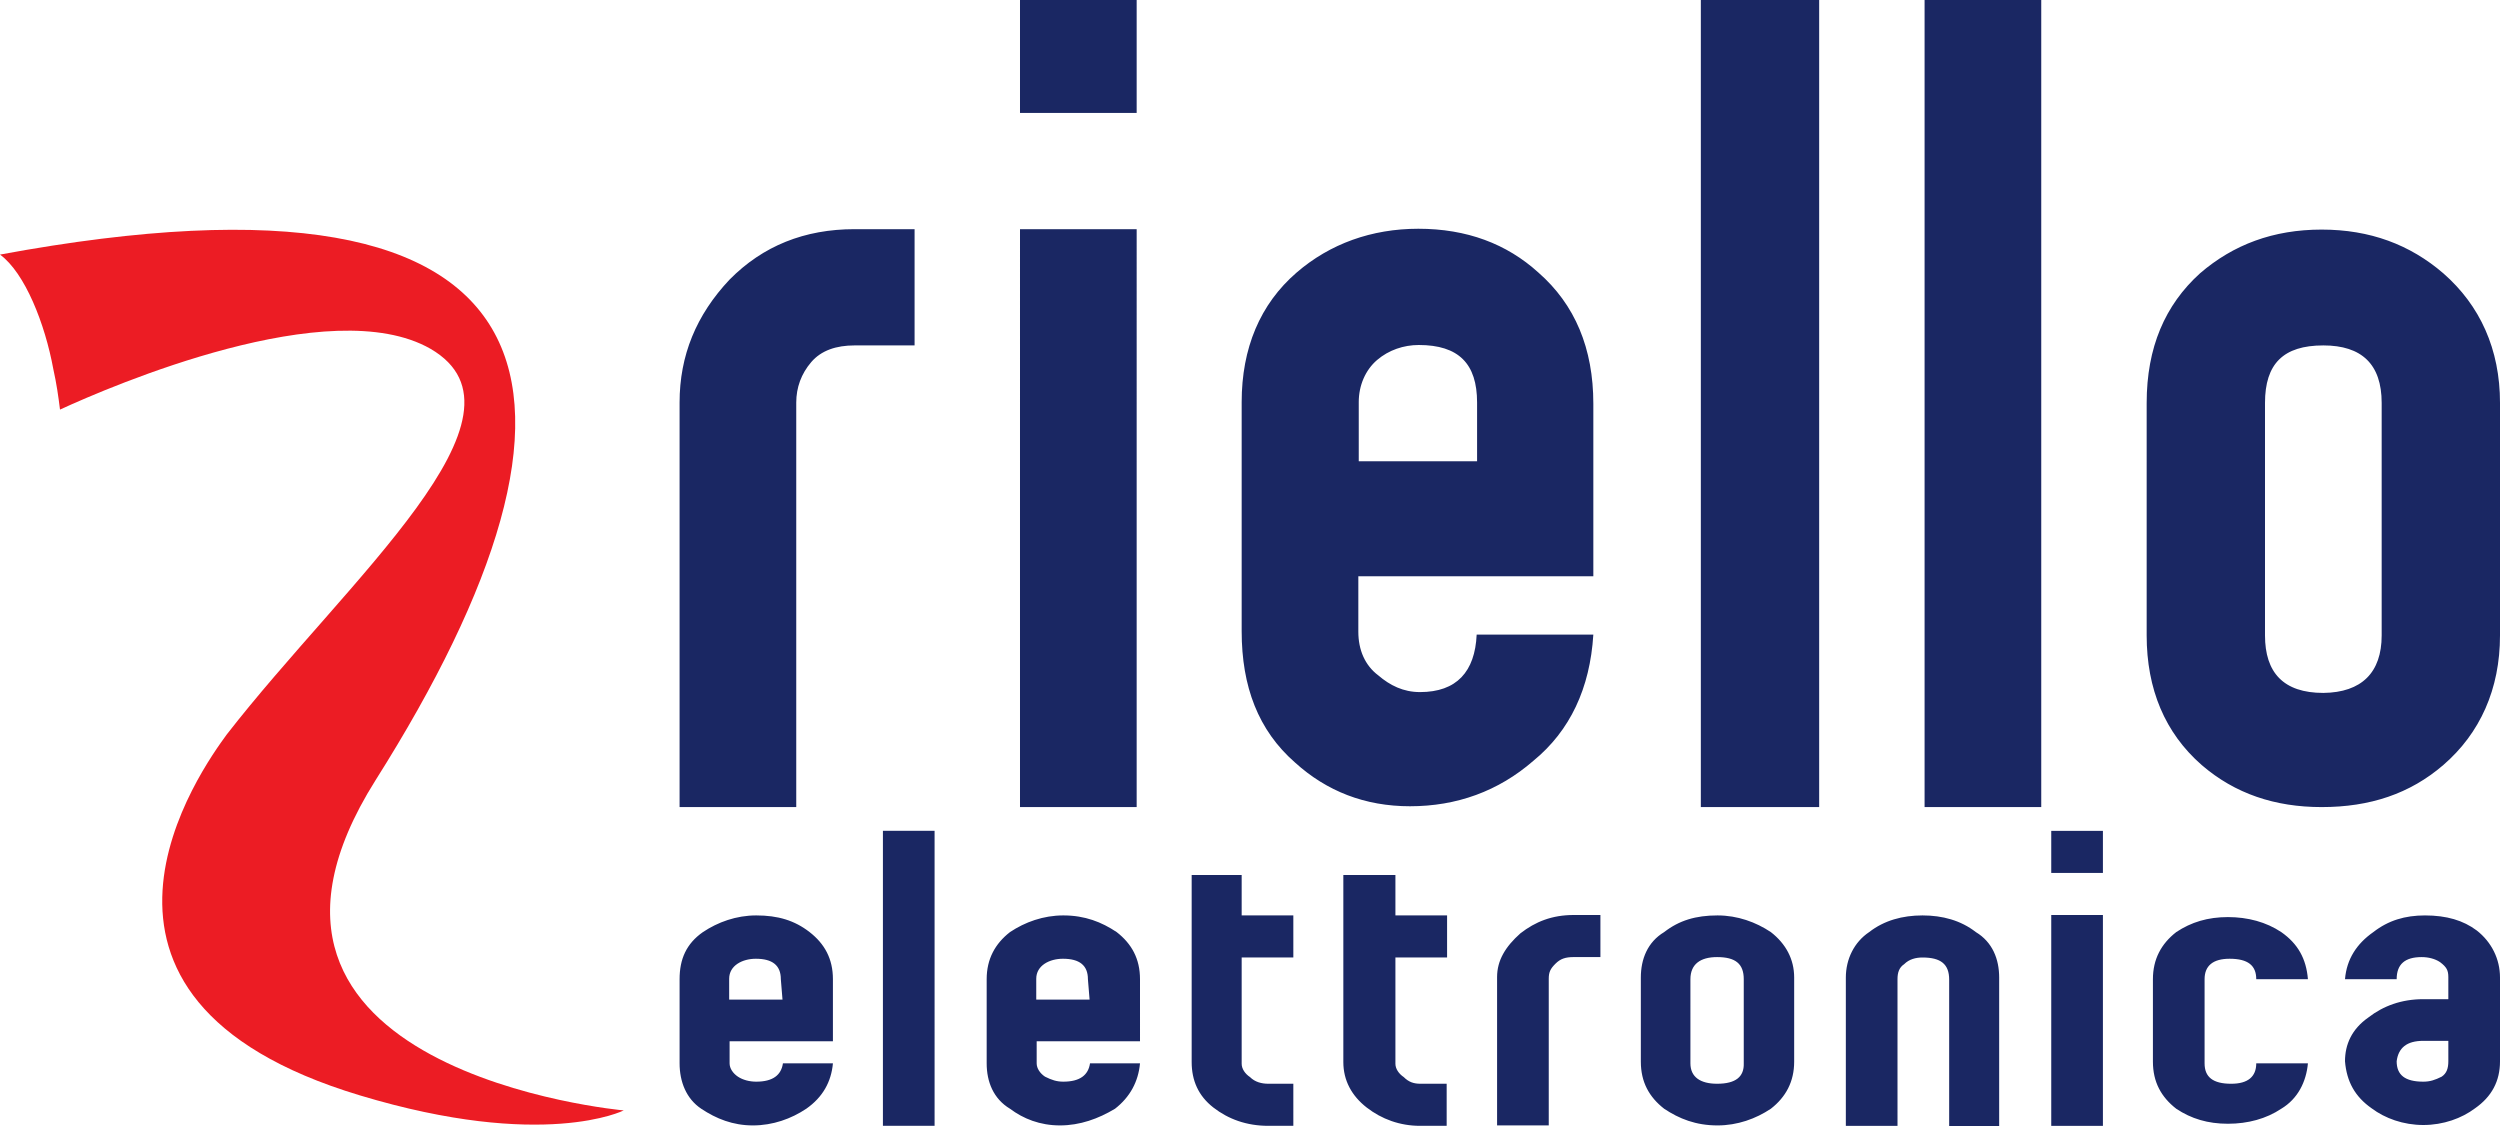 <?xml version="1.0" encoding="UTF-8" standalone="no"?>
<!-- Generator: Adobe Illustrator 19.0.0, SVG Export Plug-In . SVG Version: 6.00 Build 0)  -->

<svg
   xmlns:dc="http://purl.org/dc/elements/1.1/"
   xmlns:cc="http://creativecommons.org/ns#"
   xmlns:rdf="http://www.w3.org/1999/02/22-rdf-syntax-ns#"
   xmlns:svg="http://www.w3.org/2000/svg"
   xmlns="http://www.w3.org/2000/svg"
   xmlns:sodipodi="http://sodipodi.sourceforge.net/DTD/sodipodi-0.dtd"
   xmlns:inkscape="http://www.inkscape.org/namespaces/inkscape"
   version="1.1"
   id="layer"
   x="0px"
   y="0px"
   viewBox="-153 -46 600 270.3"
   xml:space="preserve"
   sodipodi:docname="riello.svg"
   width="600"
   height="270.3"
   inkscape:version="0.92.1 r15371"><defs
     id="defs11" /><sodipodi:namedview
     pagecolor="#ffffff"
     bordercolor="#666666"
     borderopacity="1"
     objecttolerance="10"
     gridtolerance="10"
     guidetolerance="10"
     inkscape:pageopacity="0"
     inkscape:pageshadow="2"
     inkscape:window-width="640"
     inkscape:window-height="480"
     id="namedview9"
     showgrid="false"
     fit-margin-top="0"
     fit-margin-left="0"
     fit-margin-right="0"
     fit-margin-bottom="0"
     inkscape:zoom="0.36196319"
     inkscape:cx="299.4"
     inkscape:cy="135"
     inkscape:window-x="0"
     inkscape:window-y="0"
     inkscape:window-maximized="0"
     inkscape:current-layer="layer" /><style
     type="text/css"
     id="style2">
	.st0{fill:#1A2763;}
	.st1{fill:#EC1C24;}
</style><path
     class="st0"
     d="m 22,193.8 v 0 -4.9 c 0,-1.6 0.8,-2.8 2,-3.6 1.2,-0.8 2.8,-1.2 4.4,-1.2 4,0 6,1.6 6,4.9 l 0.4,4.9 H 22 Z M 46.9,189 v 0 c 0,-4.9 -2,-8.5 -5.6,-11.3 -3.6,-2.8 -7.6,-4 -12.8,-4 -4.8,0 -9.2,1.6 -12.8,4 -4,2.8 -5.6,6.5 -5.6,11.3 v 20.2 c 0,4.4 1.6,8.5 5.2,10.9 3.6,2.4 7.6,4 12.4,4 4.8,0 9.2,-1.6 12.8,-4 4,-2.8 6,-6.5 6.4,-10.9 h -12 c -0.4,2.8 -2.4,4.4 -6.4,4.4 -1.6,0 -3.2,-0.4 -4.4,-1.2 -1.2,-0.8 -2,-2 -2,-3.2 v -5.3 H 46.9 Z M 71.3,153.4 H 58.9 v 70.8 h 12.4 v 0 z m 24.4,40.4 v 0 -4.9 c 0,-1.6 0.8,-2.8 2,-3.6 1.2,-0.8 2.8,-1.2 4.4,-1.2 4,0 6,1.6 6,4.9 l 0.4,4.9 H 95.7 Z m 24.9,-4.8 v 0 c 0,-4.9 -2,-8.5 -5.6,-11.3 -3.6,-2.4 -7.6,-4 -12.8,-4 -4.8,0 -9.2,1.6 -12.8,4 -3.6,2.8 -5.6,6.5 -5.6,11.3 v 20.2 c 0,4.4 1.6,8.5 5.6,10.9 3.2,2.4 7.2,4 12,4 4.8,0 9.2,-1.6 13.2,-4 3.6,-2.8 5.6,-6.5 6,-10.9 h -12 c -0.4,2.8 -2.4,4.4 -6.4,4.4 -1.6,0 -2.8,-0.4 -4.4,-1.2 -1.2,-0.8 -2,-2 -2,-3.2 v -5.3 h 24.8 z m 36.8,25.1 h -6 c -1.6,0 -3.2,-0.4 -4.4,-1.6 -1.2,-0.8 -2,-2 -2,-3.2 v -25.5 h 12.4 V 173.7 H 145 V 164 h -12 v 44.9 c 0,4.4 1.6,8.1 5.2,10.9 3.6,2.8 8,4.4 13.2,4.4 h 6 v 0 z m 36.9,0 h -6.4 c -1.6,0 -2.8,-0.4 -4,-1.6 -1.2,-0.8 -2,-2 -2,-3.2 v -25.5 h 12.4 V 173.7 H 181.9 V 164 h -12.5 v 44.9 c 0,4.4 2,8.1 5.6,10.9 3.6,2.8 8,4.4 12.8,4.4 h 6.4 v 0 -10.1 z m 36.8,-40.5 h -6.4 c -5.2,0 -9.2,1.6 -12.8,4.4 -3.6,3.2 -5.6,6.5 -5.6,10.5 v 35.6 h 12.4 v -35.2 c 0,-1.6 0.4,-2.4 1.6,-3.6 1.2,-1.2 2.4,-1.6 4.4,-1.6 h 6.4 v 0 z m 28,40.5 v 0 c -4,0 -6.4,-1.6 -6.4,-4.9 V 189 c 0,-3.6 2.4,-5.3 6.4,-5.3 4.4,0 6.4,1.6 6.4,5.3 v 20.2 c 0.1,3.2 -1.9,4.9 -6.4,4.9 m 18.5,-25.5 v 0 c 0,-4.4 -2,-8.1 -5.6,-10.9 -3.6,-2.4 -8,-4 -12.8,-4 -5.2,0 -9.2,1.2 -12.8,4 -4,2.4 -5.6,6.5 -5.6,10.9 v 20.2 c 0,4.9 2,8.5 5.6,11.3 3.6,2.4 7.6,4 12.8,4 4.8,0 9.2,-1.6 12.8,-4 3.6,-2.8 5.6,-6.5 5.6,-11.3 z m 49.2,0 c 0,-4.4 -1.6,-8.5 -5.6,-10.9 -3.6,-2.8 -8,-4 -12.8,-4 -4.8,0 -9.2,1.2 -12.8,4 -3.6,2.4 -5.6,6.5 -5.6,10.9 v 35.6 h 12.4 V 189 c 0,-1.6 0.4,-2.8 1.6,-3.6 1.2,-1.2 2.8,-1.6 4.4,-1.6 4.4,0 6.4,1.6 6.4,5.3 v 35.2 h 12 v 0 z m 24.9,-25.1 v 0 h -12.4 v -10.1 h 12.4 z m 0,60.7 v 0 h -12.4 v -50.6 h 12.4 z m 36.8,-15 c 0,3.2 -2,4.9 -6,4.9 -4.4,0 -6.4,-1.6 -6.4,-4.9 V 189 c 0,-3.2 2,-4.9 6,-4.9 4.4,0 6.4,1.6 6.4,4.9 h 12.4 c -0.4,-4.9 -2.4,-8.5 -6.4,-11.3 -3.6,-2.4 -8,-3.6 -12.8,-3.6 -4.8,0 -8.8,1.2 -12.4,3.6 -3.6,2.8 -5.6,6.5 -5.6,11.3 v 19.8 c 0,4.9 2,8.5 5.6,11.3 3.6,2.4 7.6,3.6 12.4,3.6 4.8,0 9.2,-1.2 12.8,-3.6 4,-2.4 6,-6.5 6.4,-10.9 v 0 z m 44.5,3.2 v 0 c -1.6,0.8 -2.8,1.2 -4.4,1.2 -4.4,0 -6.4,-1.6 -6.4,-4.9 0.4,-3.2 2.4,-4.9 6.4,-4.9 h 6 v 4.9 c 0,1.7 -0.4,2.9 -1.6,3.7 m 14,-23.8 v 0 c 0,-4.4 -2,-8.5 -5.6,-11.3 -3.2,-2.4 -7.2,-3.6 -12.4,-3.6 -4.8,0 -8.8,1.2 -12.4,4 -4,2.8 -6.4,6.5 -6.8,11.3 h 12.4 c 0,-3.6 2,-5.3 6,-5.3 1.6,0 3.2,0.4 4.4,1.2 1.6,1.2 2,2 2,3.6 v 5.3 h -6 c -5.2,0 -9.6,1.6 -13.2,4.4 -4,2.8 -5.6,6.5 -5.6,10.5 0.4,4.9 2.4,8.5 6.4,11.3 3.2,2.4 7.6,4 12.4,4 4.8,0 9.2,-1.6 12.4,-4 4,-2.8 6,-6.5 6,-11.3 z M 66.5,9 H 52.1 c -12,0 -22,4 -30,12.1 -8,8.5 -12,18.2 -12,29.5 v 97.1 h 28 V 50.6 c 0,-3.6 1.2,-6.9 3.6,-9.7 2.4,-2.8 6,-4 10.4,-4 h 14.4 v 0 z m 53.3,-27.9 v 0 h -28 V -46 h 28 z m 0,166.6 v 0 h -28 V 9 h 28 z M 229.5,92.3 v 0 H 173 v 13.3 c 0,4.4 1.6,8.1 4.8,10.5 2.8,2.4 6,4 10,4 8.8,0 13.2,-4.9 13.6,-13.8 h 28 c -0.8,12.9 -5.6,23.1 -14.4,30.3 -8.4,7.3 -18.4,10.9 -29.6,10.9 -10.8,0 -20,-3.6 -27.6,-10.5 C 149,129.3 145,118.8 145,105.5 v -55 c 0,-12.9 4.4,-23.5 13.2,-31.1 8,-6.9 18,-10.5 29.2,-10.5 11.6,0 21.2,3.6 28.8,10.5 8.8,7.7 13.2,18.2 13.2,31.5 v 41.4 z m -28,-27.5 v 0 -14.2 c 0,-9.3 -4.4,-13.8 -14,-13.8 -3.6,0 -7.2,1.2 -10,3.6 -2.8,2.4 -4.4,6.1 -4.4,10.1 v 14.2 h 28.4 z M 283.6,-46 h -28.4 v 193.7 h 28.4 v 0 z m 53.3,0 h -28 v 193.7 h 28 v 0 z M 447,106.5 v 0 c 0,12.9 -4.8,23.5 -13.6,31.1 -8,6.9 -17.6,10.1 -29.2,10.1 -11.2,0 -20.8,-3.2 -28.8,-10.1 -8.8,-7.7 -13.2,-18.2 -13.2,-31.1 V 50.7 c 0,-13.3 4.4,-23.5 12.8,-31.1 8,-6.9 17.6,-10.5 29.2,-10.5 11.6,0 21.2,3.6 29.2,10.5 8.8,7.7 13.6,18.2 13.6,31.1 z m -28.4,0 v 0 -55.8 c 0,-9.3 -4.8,-13.8 -14,-13.8 -9.6,0 -14,4.4 -14,13.8 v 55.8 c 0,8.9 4.4,13.8 14,13.8 9.2,-0.1 14,-4.9 14,-13.8"
     id="path4"
     inkscape:connector-curvature="0"
     style="fill:#1a2763" /><path
     class="st1"
     d="m -62.9,141.3 v 0 C -4.4,48.7 -15.2,-10.4 -153,15.1 c 6,4.4 10.8,16.6 12.8,27.5 0.8,3.6 1.2,6.5 1.6,9.7 12.4,-5.7 64.9,-28.3 88.9,-14.6 27.2,15.8 -20,55.4 -48.9,92.6 -5.6,7.7 -46.1,63.1 32,86.6 44.1,13.3 63.3,3.6 63.3,3.6 0,0 -103.6,-9.3 -59.6,-79.2"
     id="path6"
     inkscape:connector-curvature="0"
     style="fill:#ec1c24" /></svg>